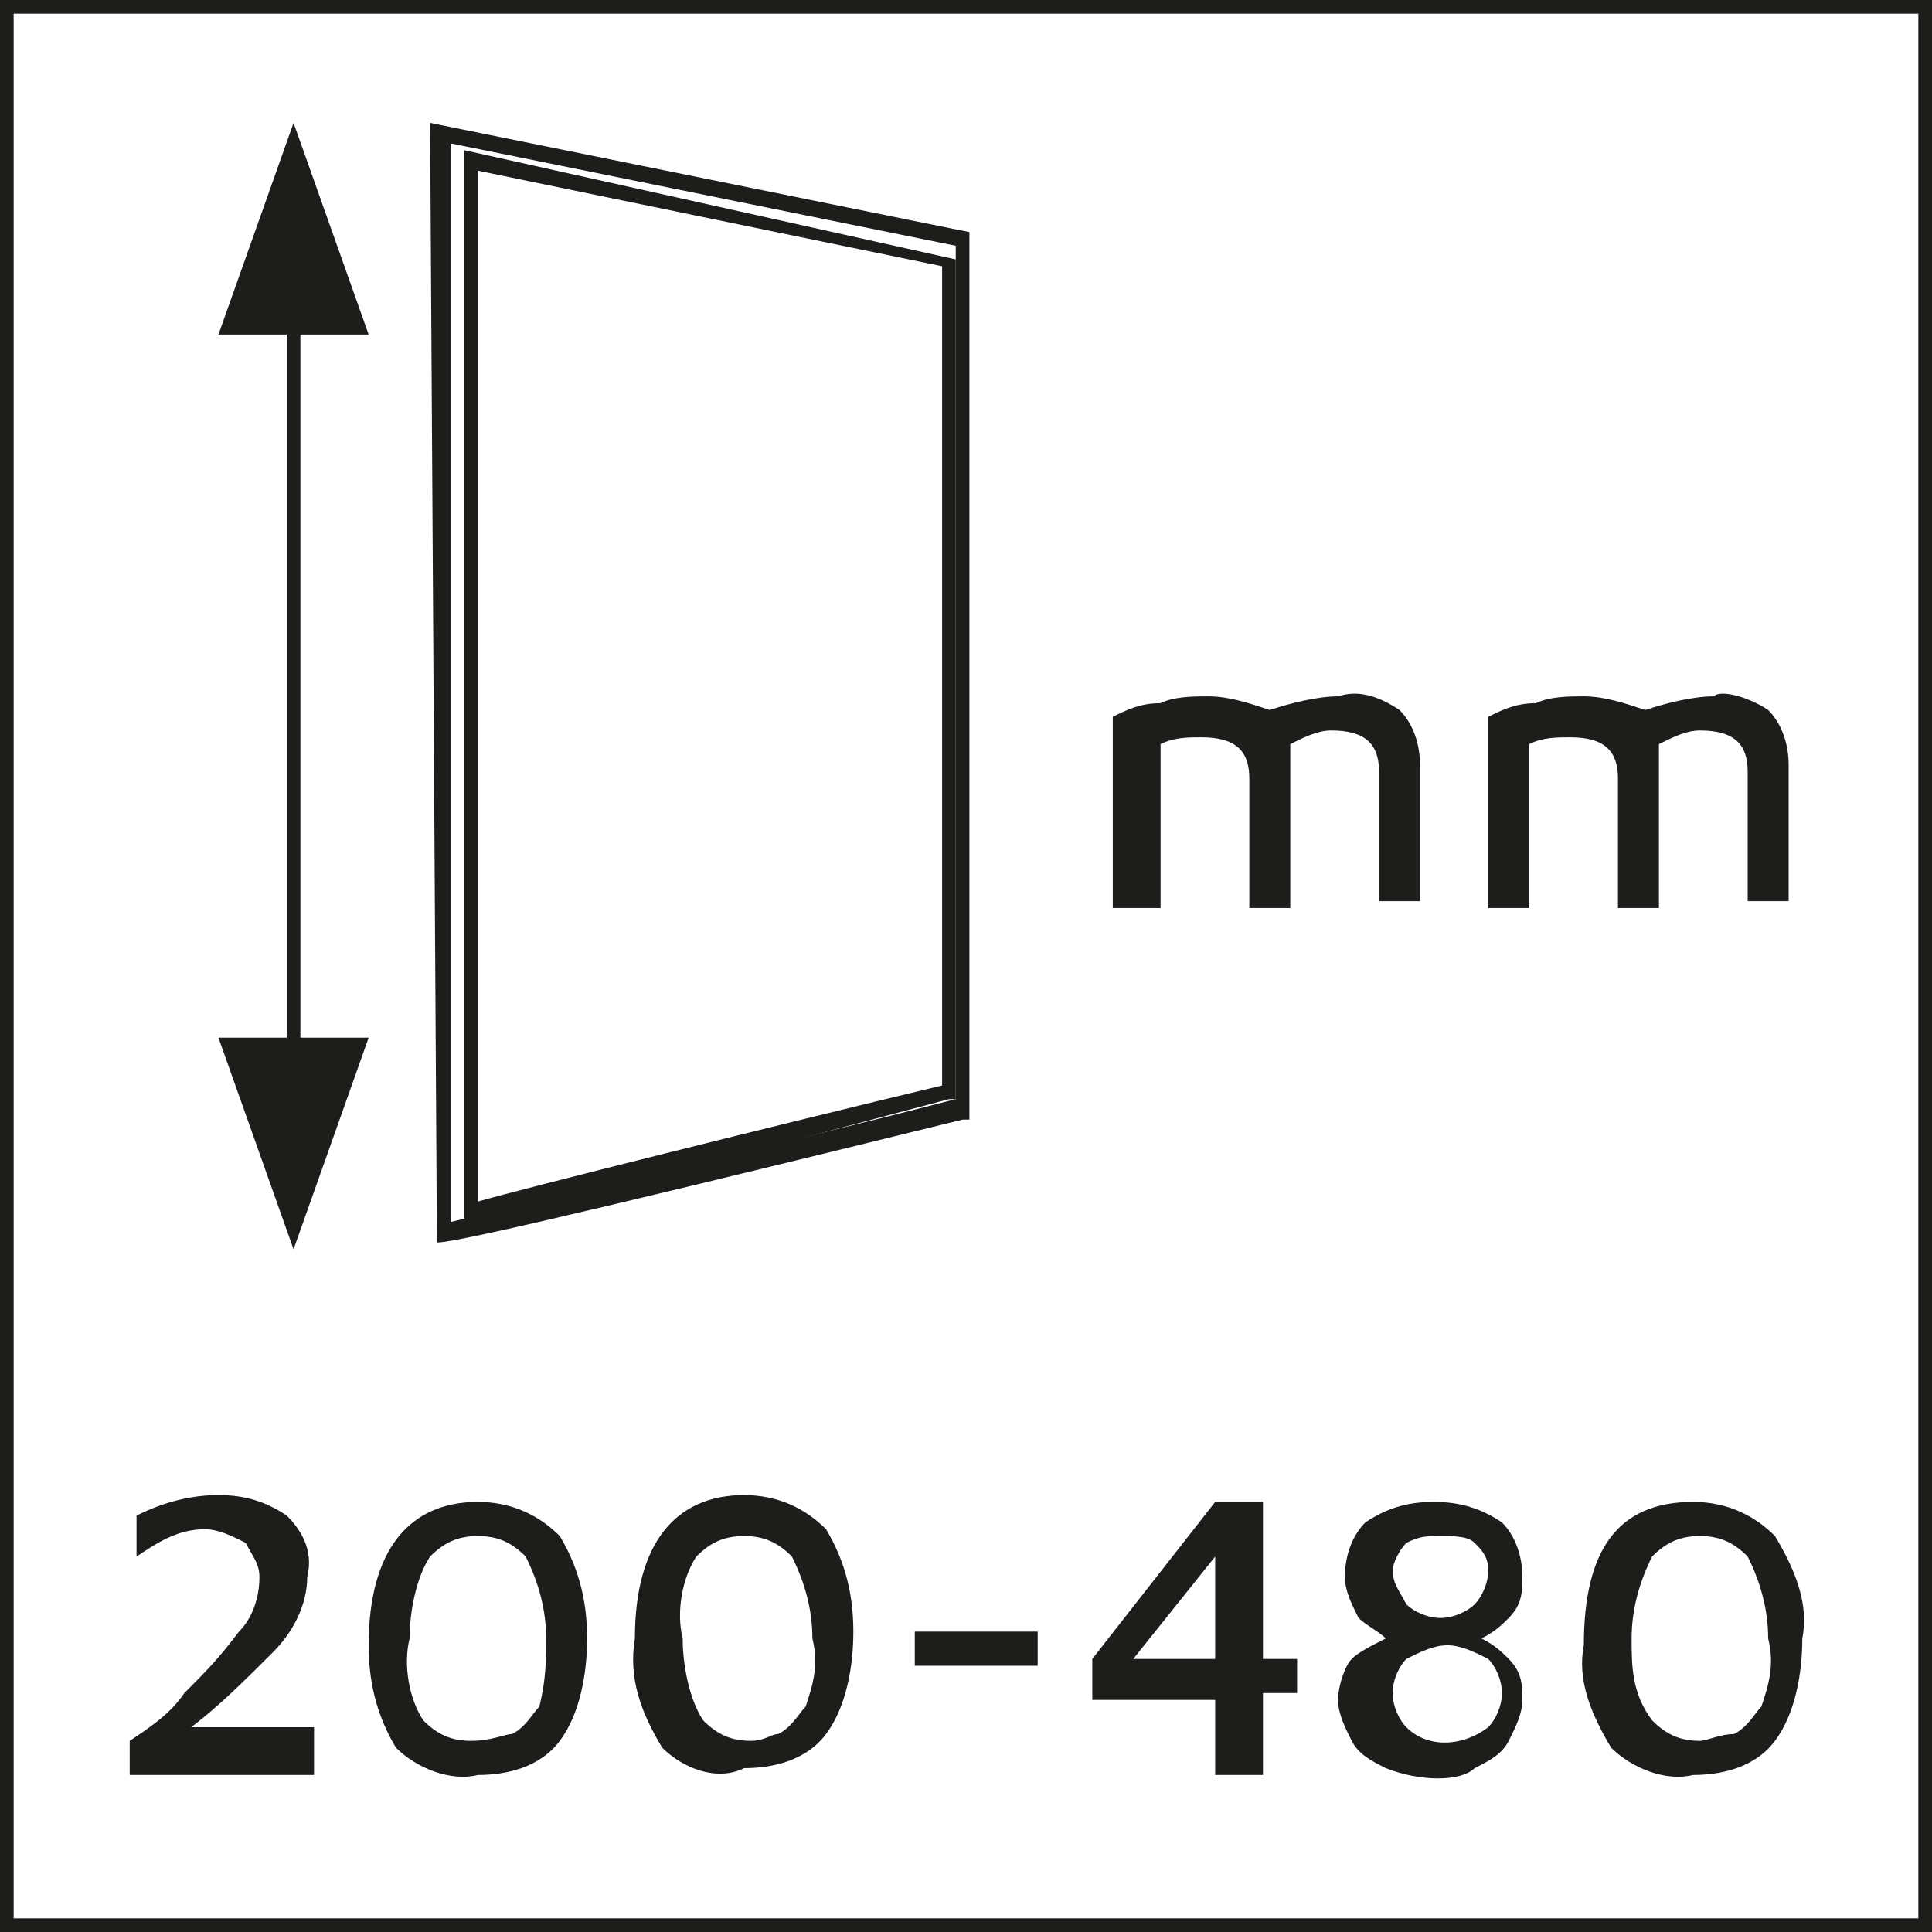 <?xml version="1.0" encoding="utf-8"?>
<!-- Generator: Adobe Illustrator 27.3.1, SVG Export Plug-In . SVG Version: 6.00 Build 0)  -->
<svg version="1.1" id="Capa_1" xmlns="http://www.w3.org/2000/svg" xmlns:xlink="http://www.w3.org/1999/xlink" x="0px" y="0px"
	 viewBox="0 0 28.3 28.3" style="enable-background:new 0 0 28.3 28.3;" xml:space="preserve">
<rect x="0" y="0" width="28.3" height="28.3" fill="#808080" stroke="none"/>
<style type="text/css">
	.st0{fill:#FFFFFF;}
	.st1{clip-path:url(#SVGID_00000083775288579007385990000000054991509796130440_);}
	.st2{fill:#1D1D1B;}
	.st3{clip-path:url(#SVGID_00000162313042868176384610000017801393268351569835_);}
</style>
<rect x="0.1" y="0.1" class="st0" width="28.2" height="28.1"/>
<g>
	<defs>
		<rect id="SVGID_1_" y="0" width="28.4" height="28.4"/>
	</defs>
	<clipPath id="SVGID_00000021833926507837156890000016510803002158062266_">
		<use xlink:href="#SVGID_1_"  style="overflow:visible;"/>
	</clipPath>
	<g style="clip-path:url(#SVGID_00000021833926507837156890000016510803002158062266_);">
		<path class="st2" d="M28.4,28.3H0V0h28.4V28.3z M0.2,28.1h27.9V0.2H0.2V28.1z"/>
	</g>
</g>
<path class="st2" d="M4.6,25.4V26H1.9v-0.5c0.3-0.2,0.6-0.4,0.8-0.7c0.3-0.3,0.5-0.5,0.8-0.9c0.2-0.2,0.3-0.5,0.3-0.8
	c0-0.2-0.1-0.3-0.2-0.5c-0.2-0.1-0.4-0.2-0.6-0.2c-0.4,0-0.7,0.2-1,0.4v-0.6c0.4-0.2,0.8-0.3,1.2-0.3c0.4,0,0.7,0.1,1,0.3
	c0.2,0.2,0.4,0.5,0.3,0.9c0,0.4-0.2,0.8-0.5,1.1c-0.4,0.4-0.8,0.8-1.2,1.1H4.6z"/>
<path class="st2" d="M5.8,25.6c-0.3-0.5-0.4-1-0.4-1.5c0-1.4,0.6-2.1,1.6-2.1c0.5,0,0.9,0.2,1.2,0.5c0.3,0.5,0.4,1,0.4,1.5
	c0,0.5-0.1,1.1-0.4,1.5c-0.3,0.4-0.8,0.5-1.2,0.5C6.6,26.1,6.1,25.9,5.8,25.6z M7.5,25.4c0.2-0.1,0.3-0.3,0.4-0.4
	C8,24.6,8,24.3,8,24c0-0.4-0.1-0.8-0.3-1.2c-0.2-0.2-0.4-0.3-0.7-0.3c-0.3,0-0.5,0.1-0.7,0.3C6.1,23.1,6,23.6,6,24
	c-0.1,0.4,0,0.9,0.2,1.2c0.2,0.2,0.4,0.3,0.7,0.3C7.2,25.5,7.4,25.4,7.5,25.4z"/>
<path class="st2" d="M9.7,25.6c-0.3-0.5-0.5-1-0.4-1.6c0-1.4,0.6-2.1,1.6-2.1c0.5,0,0.9,0.2,1.2,0.5c0.3,0.5,0.4,1,0.4,1.5
	c0,0.5-0.1,1.1-0.4,1.5c-0.3,0.4-0.8,0.5-1.2,0.5C10.5,26.1,10,25.9,9.7,25.6z M11.4,25.4c0.2-0.1,0.3-0.3,0.4-0.4
	c0.1-0.3,0.2-0.6,0.1-1c0-0.4-0.1-0.8-0.3-1.2c-0.2-0.2-0.4-0.3-0.7-0.3c-0.3,0-0.5,0.1-0.7,0.3C10,23.1,9.9,23.6,10,24
	c0,0.4,0.1,0.9,0.3,1.2c0.2,0.2,0.4,0.3,0.7,0.3C11.2,25.5,11.3,25.4,11.4,25.4z"/>
<path class="st2" d="M13.4,23.9h1.8v0.5h-1.8V23.9z"/>
<path class="st2" d="M17.8,24.9h-1.8v-0.6l1.8-2.3h0.7v2.3H19v0.5h-0.5V26h-0.7V24.9z M17.8,24.3v-1.5l-1.2,1.5H17.8z"/>
<path class="st2" d="M20.3,25.9c-0.2-0.1-0.4-0.2-0.5-0.4c-0.1-0.2-0.2-0.4-0.2-0.6c0-0.2,0.1-0.5,0.2-0.6c0.1-0.1,0.3-0.2,0.5-0.3
	c-0.1-0.1-0.3-0.2-0.4-0.3c-0.1-0.2-0.2-0.4-0.2-0.6c0-0.3,0.1-0.6,0.3-0.8c0.3-0.2,0.6-0.3,1-0.3c0.4,0,0.7,0.1,1,0.3
	c0.2,0.2,0.3,0.5,0.3,0.8c0,0.2,0,0.4-0.2,0.6c-0.1,0.1-0.2,0.2-0.4,0.3c0.2,0.1,0.3,0.2,0.4,0.3c0.2,0.2,0.2,0.4,0.2,0.6
	c0,0.2-0.1,0.4-0.2,0.6c-0.1,0.2-0.3,0.3-0.5,0.4C21.4,26.1,20.8,26.1,20.3,25.9L20.3,25.9z M21.8,25.3c0.1-0.1,0.2-0.3,0.2-0.5
	c0-0.2-0.1-0.4-0.2-0.5c-0.2-0.1-0.4-0.2-0.6-0.2c-0.2,0-0.4,0.1-0.6,0.2c-0.1,0.1-0.2,0.3-0.2,0.5c0,0.2,0.1,0.4,0.2,0.5
	C20.9,25.6,21.4,25.6,21.8,25.3z M21.6,23.5c0.1-0.1,0.2-0.3,0.2-0.5c0-0.2-0.1-0.3-0.2-0.4c-0.1-0.1-0.3-0.1-0.5-0.1
	c-0.2,0-0.3,0-0.5,0.1c-0.1,0.1-0.2,0.3-0.2,0.4c0,0.2,0.1,0.3,0.2,0.5c0.1,0.1,0.3,0.2,0.5,0.2C21.3,23.7,21.5,23.6,21.6,23.5
	L21.6,23.5z"/>
<path class="st2" d="M23.6,25.6c-0.3-0.5-0.5-1-0.4-1.5c0-1.4,0.5-2.1,1.6-2.1c0.5,0,0.9,0.2,1.2,0.5c0.3,0.5,0.5,1,0.4,1.5
	c0,0.5-0.1,1.1-0.4,1.5c-0.3,0.4-0.8,0.5-1.2,0.5C24.4,26.1,23.9,25.9,23.6,25.6z M25.4,25.4c0.2-0.1,0.3-0.3,0.4-0.4
	c0.1-0.3,0.2-0.6,0.1-1c0-0.4-0.1-0.8-0.3-1.2c-0.2-0.2-0.4-0.3-0.7-0.3c-0.3,0-0.5,0.1-0.7,0.3c-0.2,0.4-0.3,0.8-0.3,1.2
	c0,0.4,0,0.8,0.3,1.2c0.2,0.2,0.4,0.3,0.7,0.3C25,25.5,25.2,25.4,25.4,25.4z"/>
<path class="st2" d="M20.5,10.4c0.2,0.2,0.3,0.5,0.3,0.8v2h-0.6v-1.9c0-0.4-0.2-0.6-0.7-0.6c-0.2,0-0.4,0.1-0.6,0.2
	c0,0.1,0,0.3,0,0.4v2h-0.6v-1.9c0-0.4-0.2-0.6-0.7-0.6c-0.2,0-0.4,0-0.6,0.1v2.4h-0.7v-2.8c0.2-0.1,0.4-0.2,0.7-0.2
	c0.2-0.1,0.5-0.1,0.7-0.1c0.3,0,0.6,0.1,0.9,0.2c0.3-0.1,0.7-0.2,1-0.2C19.9,10.1,20.2,10.2,20.5,10.4z"/>
<path class="st2" d="M25.9,10.4c0.2,0.2,0.3,0.5,0.3,0.8v2h-0.6v-1.9c0-0.4-0.2-0.6-0.7-0.6c-0.2,0-0.4,0.1-0.6,0.2
	c0,0.1,0,0.3,0,0.4v2h-0.6v-1.9c0-0.4-0.2-0.6-0.7-0.6c-0.2,0-0.4,0-0.6,0.1v2.4h-0.6v-2.8c0.2-0.1,0.4-0.2,0.7-0.2
	c0.2-0.1,0.5-0.1,0.7-0.1c0.3,0,0.6,0.1,0.9,0.2c0.3-0.1,0.7-0.2,1-0.2C25.2,10.1,25.6,10.2,25.9,10.4z"/>
<g>
	<defs>
		<rect id="SVGID_00000166665824090343133380000011770251626473861016_" y="0" width="28.4" height="28.4"/>
	</defs>
	<clipPath id="SVGID_00000108286853139260490400000015488110427454128819_">
		<use xlink:href="#SVGID_00000166665824090343133380000011770251626473861016_"  style="overflow:visible;"/>
	</clipPath>
	<g style="clip-path:url(#SVGID_00000108286853139260490400000015488110427454128819_);">
		<path class="st0" d="M6.5,18.1V1.9l7.6,1.5v12.8C14.1,16.3,6.5,18.2,6.5,18.1"/>
		<path class="st2" d="M6.4,18.2L6.4,18.2L6.4,18.2L6.3,1.8l7.9,1.6v13h-0.1C7.6,18,6.6,18.2,6.4,18.2z M6.6,2.1v15.8
			c0.8-0.2,4.7-1.1,7.4-1.8V3.6L6.6,2.1z"/>
		<path class="st2" d="M6.8,17.9C6.8,17.9,6.8,17.9,6.8,17.9L6.8,17.9l0-15.7L14,3.8v12.3h-0.1C7.9,17.7,7,17.9,6.8,17.9z M7,2.5
			v15.1c0.7-0.2,4.3-1.1,6.8-1.7v-12L7,2.5z"/>
	</g>
</g>
<rect x="4.2" y="3.4" class="st2" width="0.2" height="13.2"/>
<polygon class="st2" points="5.4,4.9 3.2,4.9 4.3,1.8 "/>
<polygon class="st2" points="5.4,15.2 3.2,15.2 4.3,18.3 "/>
</svg>
